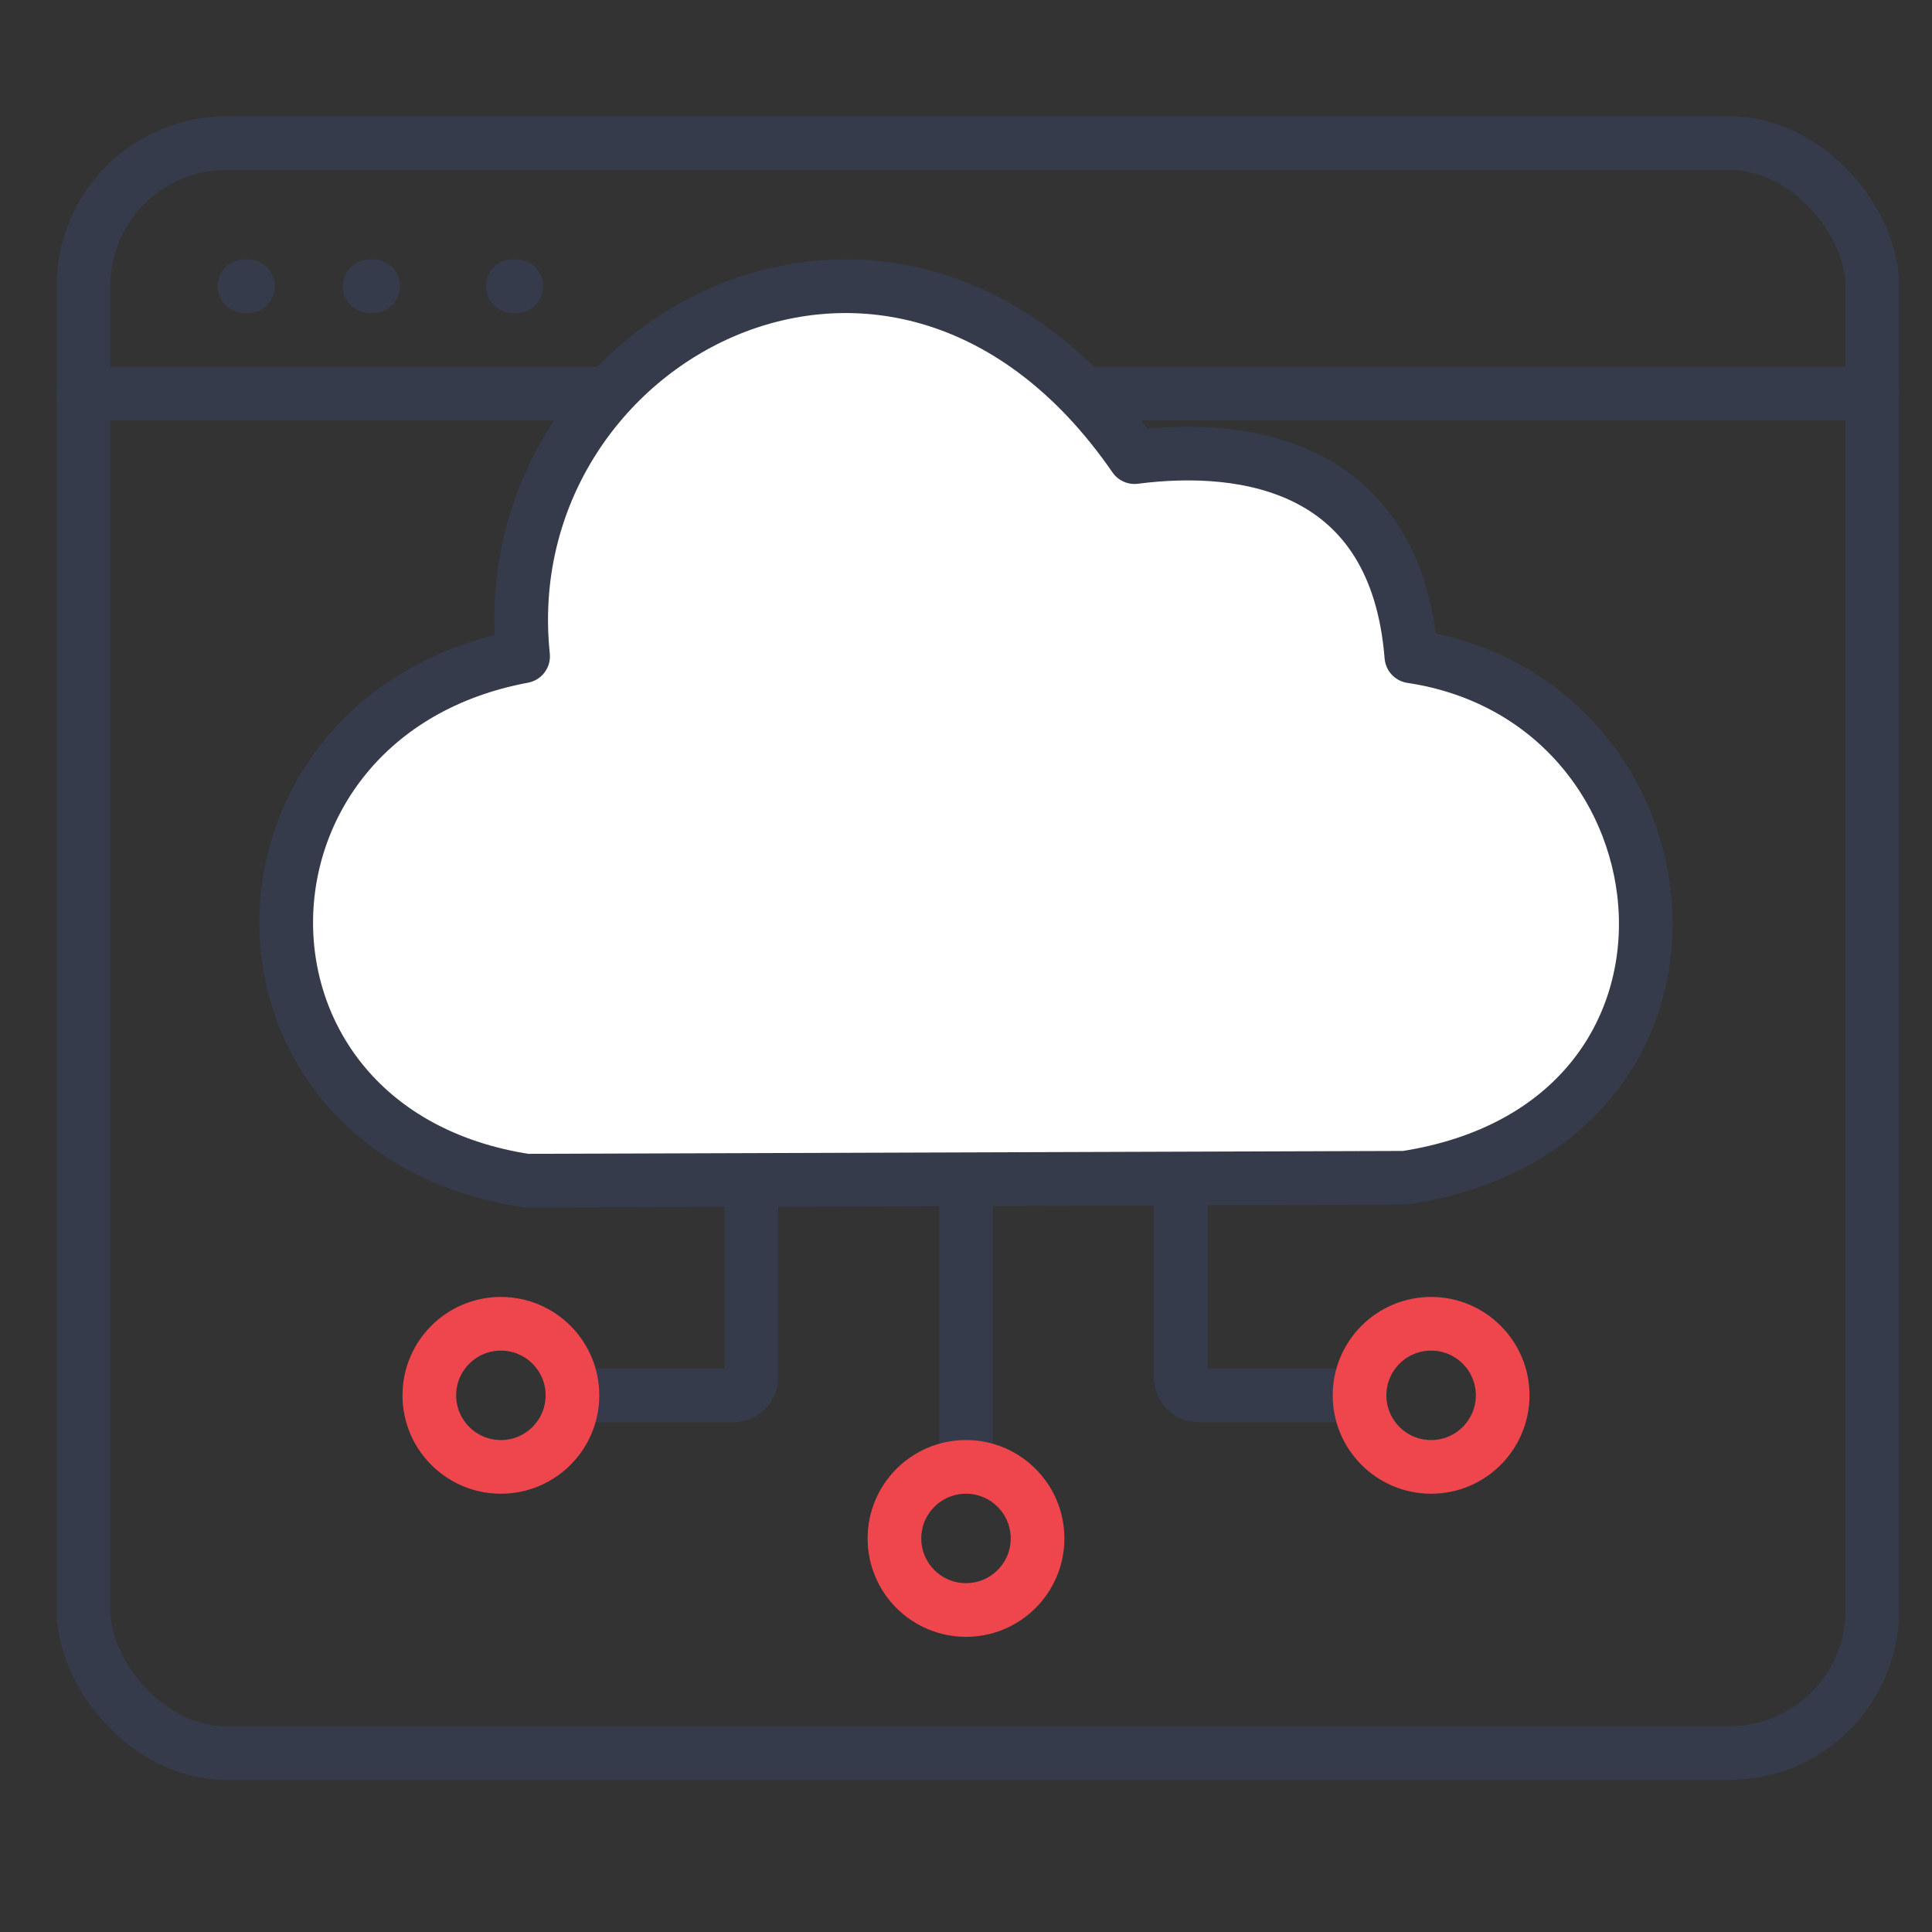 <?xml version="1.0" encoding="UTF-8"?>
<svg xmlns="http://www.w3.org/2000/svg" width="54" height="54" viewBox="0 0 54 54" fill="none">
  <rect x="0" y="0" width="54" height="54" fill="#333333" stroke="none"/>
  <path d="M6.832 8H6.932" stroke="#353B4A" stroke-width="1.5" stroke-linecap="round"></path>
  <path d="M10.332 8H10.432" stroke="#353B4A" stroke-width="1.5" stroke-linecap="round"></path>
  <path d="M14.332 8H14.432" stroke="#353B4A" stroke-width="1.5" stroke-linecap="round"></path>
  <rect x="2.332" y="4" width="50" height="45" rx="4" stroke="#353B4A" stroke-width="1.5"></rect>
  <path d="M2.332 11H52.332" stroke="#353B4A" stroke-width="1.5" stroke-linecap="round"></path>
  <path d="M14.706 33C5.694 31.608 5.864 19.982 14.621 18.344C13.686 9.423 25.163 3.279 31.711 12.777C34.856 12.37 39.023 13.022 39.448 18.345C47.611 19.573 48.8 31.445 39.277 32.919" fill="white"></path>
  <path d="M14.706 33C5.694 31.608 5.864 19.982 14.621 18.344C13.686 9.423 25.163 3.279 31.711 12.777C34.856 12.37 39.023 13.022 39.448 18.345C47.611 19.573 48.8 31.445 39.277 32.919L14.706 33Z" stroke="#353B4A" stroke-width="1.5" stroke-linecap="round" stroke-linejoin="round"></path>
  <path d="M27 33V41" stroke="#353B4A" stroke-width="1.5"></path>
  <path d="M21 33V38.5C21 38.776 20.776 39 20.5 39H16" stroke="#353B4A" stroke-width="1.5"></path>
  <path d="M33 33V38.5C33 38.776 33.224 39 33.5 39H38" stroke="#353B4A" stroke-width="1.5"></path>
  <circle cx="40" cy="39" r="2" stroke="#EF464E" stroke-width="1.5"></circle>
  <circle cx="27" cy="43" r="2" stroke="#EF464E" stroke-width="1.5"></circle>
  <circle cx="14" cy="39" r="2" stroke="#EF464E" stroke-width="1.5"></circle>
</svg>
